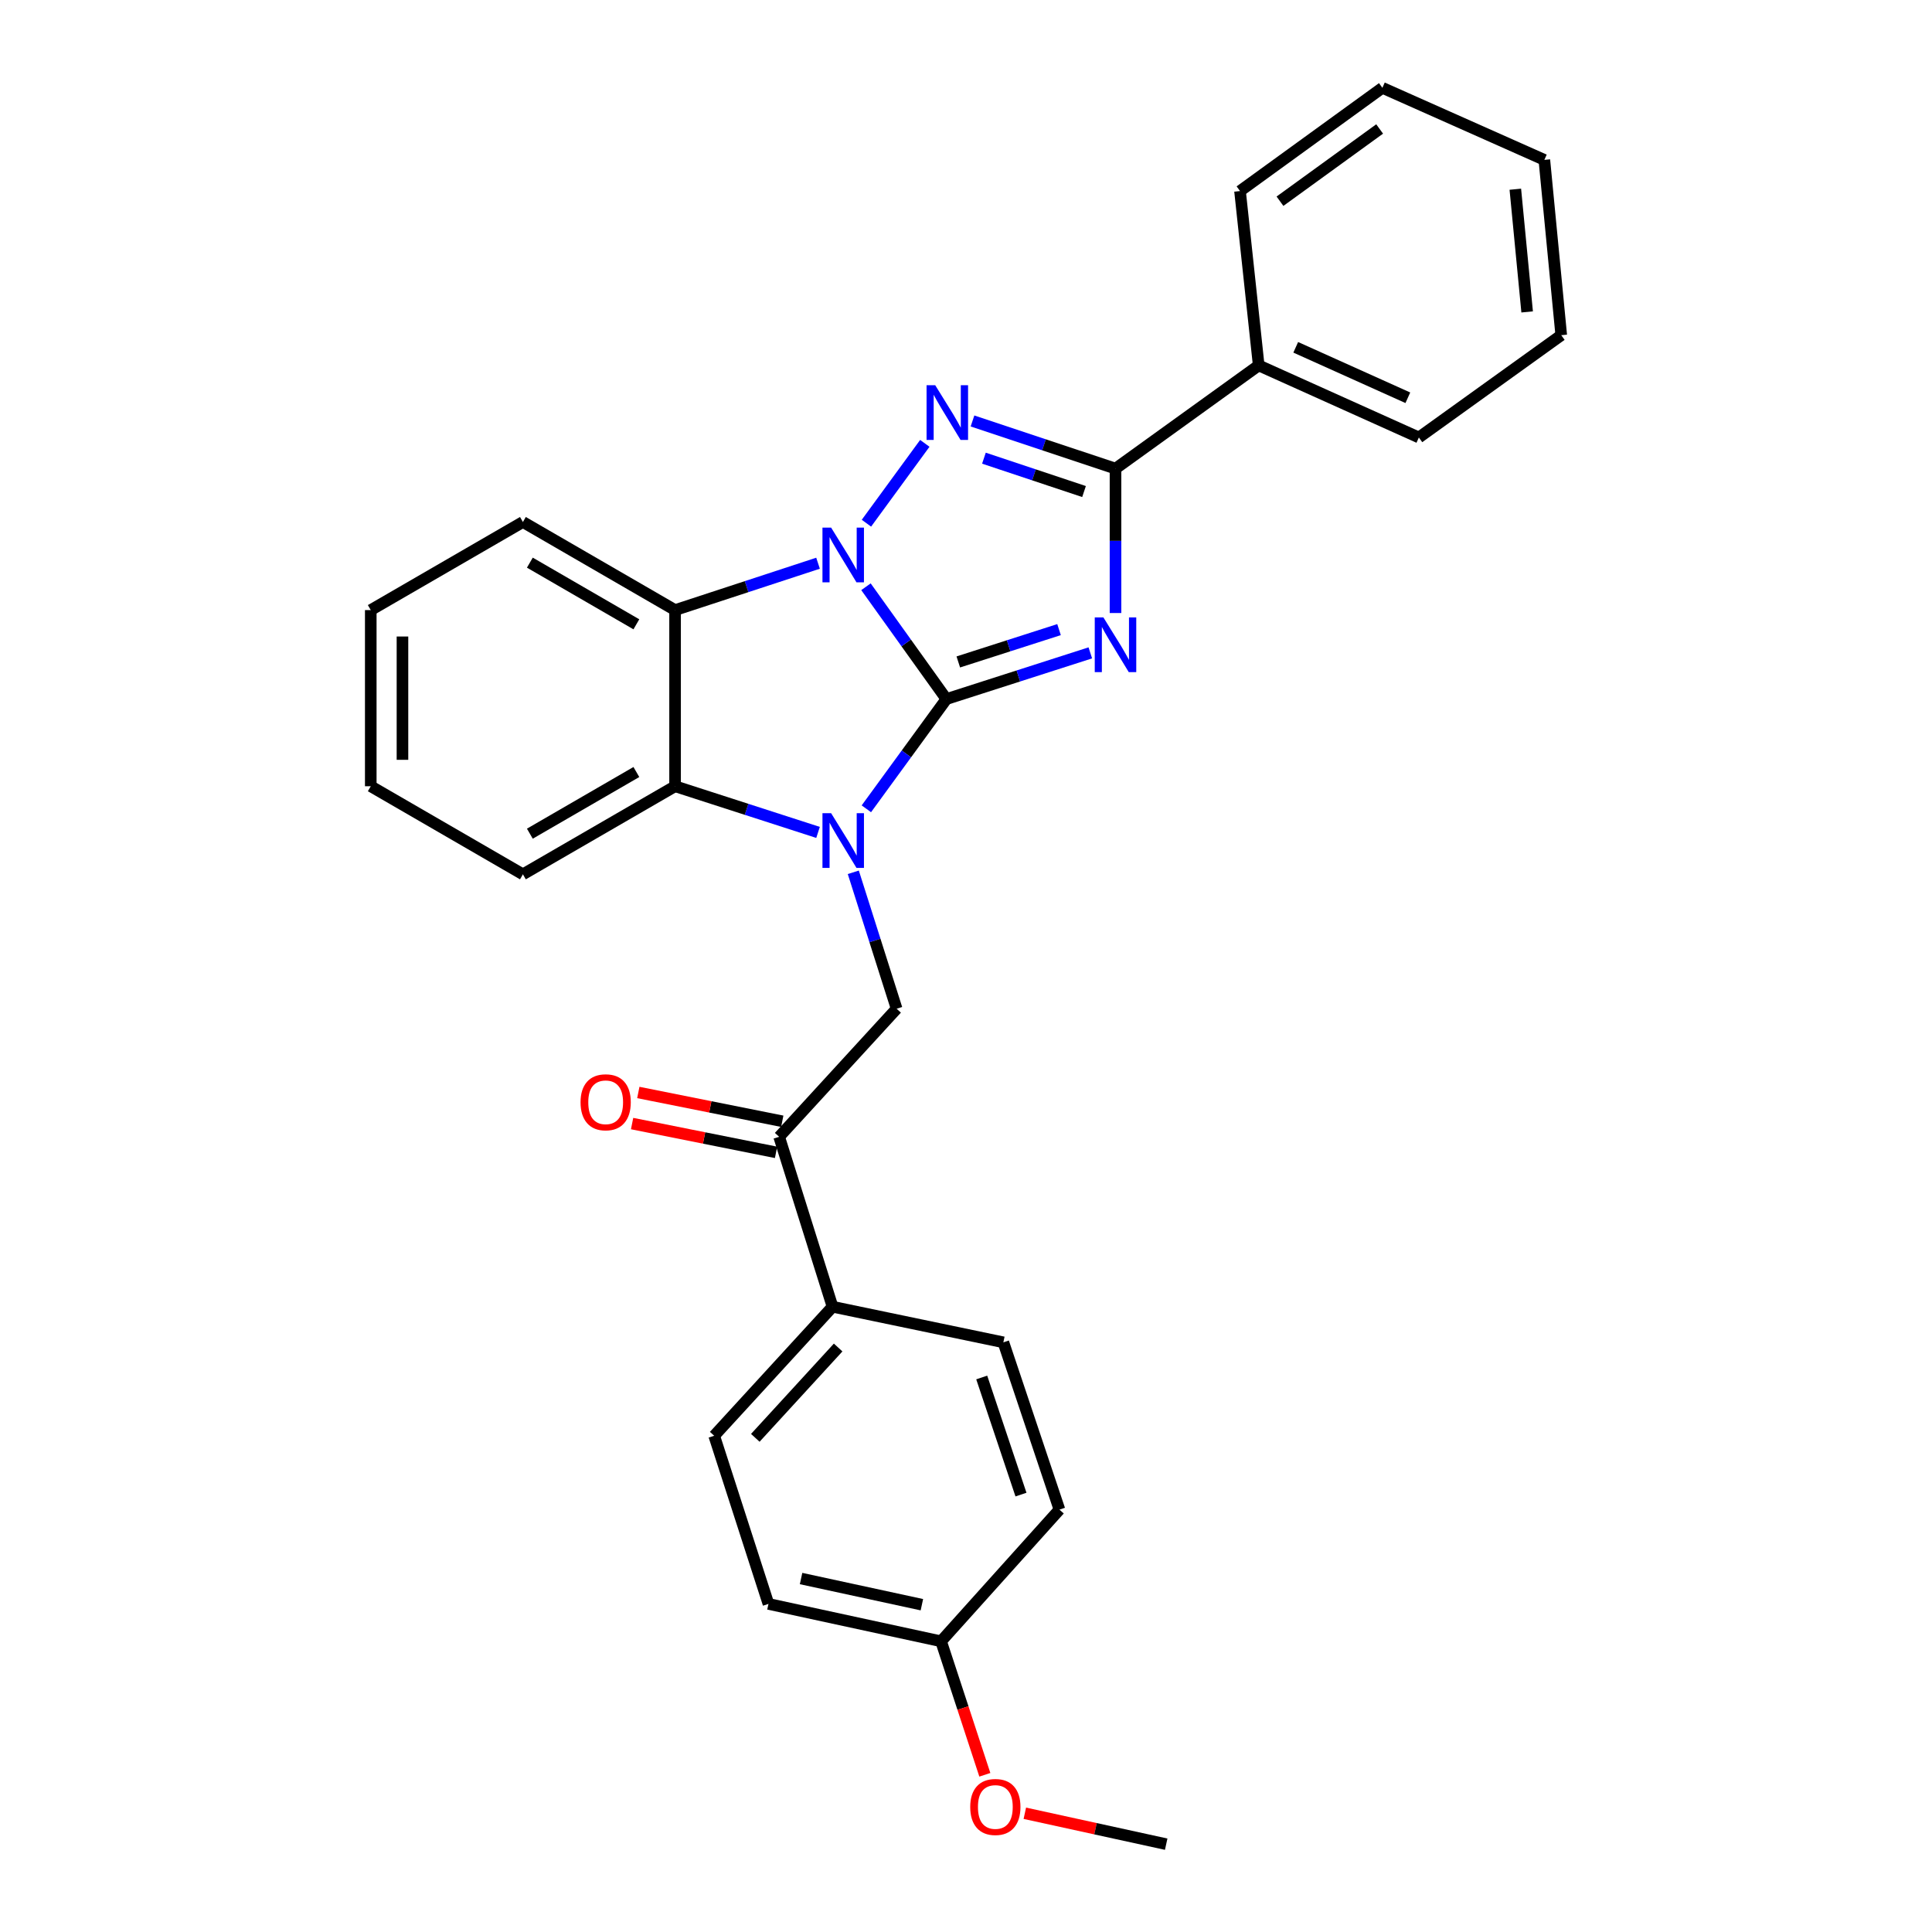 <?xml version='1.0' encoding='iso-8859-1'?>
<svg version='1.1' baseProfile='full'
              xmlns='http://www.w3.org/2000/svg'
                      xmlns:rdkit='http://www.rdkit.org/xml'
                      xmlns:xlink='http://www.w3.org/1999/xlink'
                  xml:space='preserve'
width='1000px' height='1000px' viewBox='0 0 1000 1000'>
<!-- END OF HEADER -->
<rect style='opacity:1.0;fill:#FFFFFF;stroke:none' width='1000' height='1000' x='0' y='0'> </rect>
<path class='bond-0' d='M 489.854,361.833 L 469.041,332.768' style='fill:none;fill-rule:evenodd;stroke:#000000;stroke-width:6px;stroke-linecap:butt;stroke-linejoin:miter;stroke-opacity:1' />
<path class='bond-0' d='M 469.041,332.768 L 448.227,303.702' style='fill:none;fill-rule:evenodd;stroke:#0000FF;stroke-width:6px;stroke-linecap:butt;stroke-linejoin:miter;stroke-opacity:1' />
<path class='bond-1' d='M 489.854,361.833 L 527.1,349.878' style='fill:none;fill-rule:evenodd;stroke:#000000;stroke-width:6px;stroke-linecap:butt;stroke-linejoin:miter;stroke-opacity:1' />
<path class='bond-1' d='M 527.1,349.878 L 564.345,337.924' style='fill:none;fill-rule:evenodd;stroke:#0000FF;stroke-width:6px;stroke-linecap:butt;stroke-linejoin:miter;stroke-opacity:1' />
<path class='bond-1' d='M 496.013,342.624 L 522.085,334.255' style='fill:none;fill-rule:evenodd;stroke:#000000;stroke-width:6px;stroke-linecap:butt;stroke-linejoin:miter;stroke-opacity:1' />
<path class='bond-1' d='M 522.085,334.255 L 548.157,325.887' style='fill:none;fill-rule:evenodd;stroke:#0000FF;stroke-width:6px;stroke-linecap:butt;stroke-linejoin:miter;stroke-opacity:1' />
<path class='bond-2' d='M 489.854,361.833 L 469.14,390.234' style='fill:none;fill-rule:evenodd;stroke:#000000;stroke-width:6px;stroke-linecap:butt;stroke-linejoin:miter;stroke-opacity:1' />
<path class='bond-2' d='M 469.14,390.234 L 448.426,418.634' style='fill:none;fill-rule:evenodd;stroke:#0000FF;stroke-width:6px;stroke-linecap:butt;stroke-linejoin:miter;stroke-opacity:1' />
<path class='bond-3' d='M 448.466,270.806 L 478.679,229.481' style='fill:none;fill-rule:evenodd;stroke:#0000FF;stroke-width:6px;stroke-linecap:butt;stroke-linejoin:miter;stroke-opacity:1' />
<path class='bond-5' d='M 423.416,291.52 L 386.417,303.651' style='fill:none;fill-rule:evenodd;stroke:#0000FF;stroke-width:6px;stroke-linecap:butt;stroke-linejoin:miter;stroke-opacity:1' />
<path class='bond-5' d='M 386.417,303.651 L 349.418,315.781' style='fill:none;fill-rule:evenodd;stroke:#000000;stroke-width:6px;stroke-linecap:butt;stroke-linejoin:miter;stroke-opacity:1' />
<path class='bond-4' d='M 577.383,317.299 L 577.383,279.927' style='fill:none;fill-rule:evenodd;stroke:#0000FF;stroke-width:6px;stroke-linecap:butt;stroke-linejoin:miter;stroke-opacity:1' />
<path class='bond-4' d='M 577.383,279.927 L 577.383,242.554' style='fill:none;fill-rule:evenodd;stroke:#000000;stroke-width:6px;stroke-linecap:butt;stroke-linejoin:miter;stroke-opacity:1' />
<path class='bond-6' d='M 423.419,430.853 L 386.418,418.905' style='fill:none;fill-rule:evenodd;stroke:#0000FF;stroke-width:6px;stroke-linecap:butt;stroke-linejoin:miter;stroke-opacity:1' />
<path class='bond-6' d='M 386.418,418.905 L 349.418,406.956' style='fill:none;fill-rule:evenodd;stroke:#000000;stroke-width:6px;stroke-linecap:butt;stroke-linejoin:miter;stroke-opacity:1' />
<path class='bond-7' d='M 441.668,451.503 L 452.88,486.809' style='fill:none;fill-rule:evenodd;stroke:#0000FF;stroke-width:6px;stroke-linecap:butt;stroke-linejoin:miter;stroke-opacity:1' />
<path class='bond-7' d='M 452.88,486.809 L 464.093,522.115' style='fill:none;fill-rule:evenodd;stroke:#000000;stroke-width:6px;stroke-linecap:butt;stroke-linejoin:miter;stroke-opacity:1' />
<path class='bond-29' d='M 503.362,217.891 L 540.373,230.223' style='fill:none;fill-rule:evenodd;stroke:#0000FF;stroke-width:6px;stroke-linecap:butt;stroke-linejoin:miter;stroke-opacity:1' />
<path class='bond-29' d='M 540.373,230.223 L 577.383,242.554' style='fill:none;fill-rule:evenodd;stroke:#000000;stroke-width:6px;stroke-linecap:butt;stroke-linejoin:miter;stroke-opacity:1' />
<path class='bond-29' d='M 509.279,237.157 L 535.186,245.79' style='fill:none;fill-rule:evenodd;stroke:#0000FF;stroke-width:6px;stroke-linecap:butt;stroke-linejoin:miter;stroke-opacity:1' />
<path class='bond-29' d='M 535.186,245.79 L 561.093,254.422' style='fill:none;fill-rule:evenodd;stroke:#000000;stroke-width:6px;stroke-linecap:butt;stroke-linejoin:miter;stroke-opacity:1' />
<path class='bond-10' d='M 577.383,242.554 L 651.503,189.136' style='fill:none;fill-rule:evenodd;stroke:#000000;stroke-width:6px;stroke-linecap:butt;stroke-linejoin:miter;stroke-opacity:1' />
<path class='bond-15' d='M 349.418,315.781 L 270.658,270.184' style='fill:none;fill-rule:evenodd;stroke:#000000;stroke-width:6px;stroke-linecap:butt;stroke-linejoin:miter;stroke-opacity:1' />
<path class='bond-15' d='M 329.383,323.141 L 274.251,291.224' style='fill:none;fill-rule:evenodd;stroke:#000000;stroke-width:6px;stroke-linecap:butt;stroke-linejoin:miter;stroke-opacity:1' />
<path class='bond-28' d='M 349.418,315.781 L 349.418,406.956' style='fill:none;fill-rule:evenodd;stroke:#000000;stroke-width:6px;stroke-linecap:butt;stroke-linejoin:miter;stroke-opacity:1' />
<path class='bond-18' d='M 349.418,406.956 L 270.658,452.553' style='fill:none;fill-rule:evenodd;stroke:#000000;stroke-width:6px;stroke-linecap:butt;stroke-linejoin:miter;stroke-opacity:1' />
<path class='bond-18' d='M 329.383,399.595 L 274.251,431.513' style='fill:none;fill-rule:evenodd;stroke:#000000;stroke-width:6px;stroke-linecap:butt;stroke-linejoin:miter;stroke-opacity:1' />
<path class='bond-8' d='M 464.093,522.115 L 403.291,588.413' style='fill:none;fill-rule:evenodd;stroke:#000000;stroke-width:6px;stroke-linecap:butt;stroke-linejoin:miter;stroke-opacity:1' />
<path class='bond-9' d='M 403.291,588.413 L 430.921,676.362' style='fill:none;fill-rule:evenodd;stroke:#000000;stroke-width:6px;stroke-linecap:butt;stroke-linejoin:miter;stroke-opacity:1' />
<path class='bond-11' d='M 404.9,580.368 L 367.646,572.918' style='fill:none;fill-rule:evenodd;stroke:#000000;stroke-width:6px;stroke-linecap:butt;stroke-linejoin:miter;stroke-opacity:1' />
<path class='bond-11' d='M 367.646,572.918 L 330.391,565.468' style='fill:none;fill-rule:evenodd;stroke:#FF0000;stroke-width:6px;stroke-linecap:butt;stroke-linejoin:miter;stroke-opacity:1' />
<path class='bond-11' d='M 401.683,596.458 L 364.428,589.008' style='fill:none;fill-rule:evenodd;stroke:#000000;stroke-width:6px;stroke-linecap:butt;stroke-linejoin:miter;stroke-opacity:1' />
<path class='bond-11' d='M 364.428,589.008 L 327.173,581.558' style='fill:none;fill-rule:evenodd;stroke:#FF0000;stroke-width:6px;stroke-linecap:butt;stroke-linejoin:miter;stroke-opacity:1' />
<path class='bond-12' d='M 430.921,676.362 L 369.664,743.152' style='fill:none;fill-rule:evenodd;stroke:#000000;stroke-width:6px;stroke-linecap:butt;stroke-linejoin:miter;stroke-opacity:1' />
<path class='bond-12' d='M 433.825,697.471 L 390.945,744.224' style='fill:none;fill-rule:evenodd;stroke:#000000;stroke-width:6px;stroke-linecap:butt;stroke-linejoin:miter;stroke-opacity:1' />
<path class='bond-13' d='M 430.921,676.362 L 519.344,694.784' style='fill:none;fill-rule:evenodd;stroke:#000000;stroke-width:6px;stroke-linecap:butt;stroke-linejoin:miter;stroke-opacity:1' />
<path class='bond-20' d='M 651.503,189.136 L 734.401,226.438' style='fill:none;fill-rule:evenodd;stroke:#000000;stroke-width:6px;stroke-linecap:butt;stroke-linejoin:miter;stroke-opacity:1' />
<path class='bond-20' d='M 670.671,179.768 L 728.699,205.879' style='fill:none;fill-rule:evenodd;stroke:#000000;stroke-width:6px;stroke-linecap:butt;stroke-linejoin:miter;stroke-opacity:1' />
<path class='bond-21' d='M 651.503,189.136 L 641.831,98.882' style='fill:none;fill-rule:evenodd;stroke:#000000;stroke-width:6px;stroke-linecap:butt;stroke-linejoin:miter;stroke-opacity:1' />
<path class='bond-17' d='M 369.664,743.152 L 397.758,830.18' style='fill:none;fill-rule:evenodd;stroke:#000000;stroke-width:6px;stroke-linecap:butt;stroke-linejoin:miter;stroke-opacity:1' />
<path class='bond-16' d='M 519.344,694.784 L 548.368,781.374' style='fill:none;fill-rule:evenodd;stroke:#000000;stroke-width:6px;stroke-linecap:butt;stroke-linejoin:miter;stroke-opacity:1' />
<path class='bond-16' d='M 508.14,712.988 L 528.457,773.601' style='fill:none;fill-rule:evenodd;stroke:#000000;stroke-width:6px;stroke-linecap:butt;stroke-linejoin:miter;stroke-opacity:1' />
<path class='bond-14' d='M 487.092,849.533 L 548.368,781.374' style='fill:none;fill-rule:evenodd;stroke:#000000;stroke-width:6px;stroke-linecap:butt;stroke-linejoin:miter;stroke-opacity:1' />
<path class='bond-19' d='M 487.092,849.533 L 498.422,884.08' style='fill:none;fill-rule:evenodd;stroke:#000000;stroke-width:6px;stroke-linecap:butt;stroke-linejoin:miter;stroke-opacity:1' />
<path class='bond-19' d='M 498.422,884.08 L 509.751,918.628' style='fill:none;fill-rule:evenodd;stroke:#FF0000;stroke-width:6px;stroke-linecap:butt;stroke-linejoin:miter;stroke-opacity:1' />
<path class='bond-31' d='M 487.092,849.533 L 397.758,830.18' style='fill:none;fill-rule:evenodd;stroke:#000000;stroke-width:6px;stroke-linecap:butt;stroke-linejoin:miter;stroke-opacity:1' />
<path class='bond-31' d='M 477.166,830.593 L 414.632,817.047' style='fill:none;fill-rule:evenodd;stroke:#000000;stroke-width:6px;stroke-linecap:butt;stroke-linejoin:miter;stroke-opacity:1' />
<path class='bond-23' d='M 270.658,270.184 L 191.907,315.781' style='fill:none;fill-rule:evenodd;stroke:#000000;stroke-width:6px;stroke-linecap:butt;stroke-linejoin:miter;stroke-opacity:1' />
<path class='bond-24' d='M 270.658,452.553 L 191.907,406.956' style='fill:none;fill-rule:evenodd;stroke:#000000;stroke-width:6px;stroke-linecap:butt;stroke-linejoin:miter;stroke-opacity:1' />
<path class='bond-22' d='M 530.45,938.541 L 567.034,946.543' style='fill:none;fill-rule:evenodd;stroke:#FF0000;stroke-width:6px;stroke-linecap:butt;stroke-linejoin:miter;stroke-opacity:1' />
<path class='bond-22' d='M 567.034,946.543 L 603.618,954.545' style='fill:none;fill-rule:evenodd;stroke:#000000;stroke-width:6px;stroke-linecap:butt;stroke-linejoin:miter;stroke-opacity:1' />
<path class='bond-25' d='M 734.401,226.438 L 808.093,173.485' style='fill:none;fill-rule:evenodd;stroke:#000000;stroke-width:6px;stroke-linecap:butt;stroke-linejoin:miter;stroke-opacity:1' />
<path class='bond-26' d='M 641.831,98.882 L 715.523,45.455' style='fill:none;fill-rule:evenodd;stroke:#000000;stroke-width:6px;stroke-linecap:butt;stroke-linejoin:miter;stroke-opacity:1' />
<path class='bond-26' d='M 662.516,104.152 L 714.1,66.753' style='fill:none;fill-rule:evenodd;stroke:#000000;stroke-width:6px;stroke-linecap:butt;stroke-linejoin:miter;stroke-opacity:1' />
<path class='bond-30' d='M 191.907,315.781 L 191.907,406.956' style='fill:none;fill-rule:evenodd;stroke:#000000;stroke-width:6px;stroke-linecap:butt;stroke-linejoin:miter;stroke-opacity:1' />
<path class='bond-30' d='M 208.316,329.457 L 208.316,393.28' style='fill:none;fill-rule:evenodd;stroke:#000000;stroke-width:6px;stroke-linecap:butt;stroke-linejoin:miter;stroke-opacity:1' />
<path class='bond-32' d='M 808.093,173.485 L 799.351,82.756' style='fill:none;fill-rule:evenodd;stroke:#000000;stroke-width:6px;stroke-linecap:butt;stroke-linejoin:miter;stroke-opacity:1' />
<path class='bond-32' d='M 790.449,161.449 L 784.329,97.939' style='fill:none;fill-rule:evenodd;stroke:#000000;stroke-width:6px;stroke-linecap:butt;stroke-linejoin:miter;stroke-opacity:1' />
<path class='bond-27' d='M 715.523,45.455 L 799.351,82.756' style='fill:none;fill-rule:evenodd;stroke:#000000;stroke-width:6px;stroke-linecap:butt;stroke-linejoin:miter;stroke-opacity:1' />
<path  class='atom-1' d='M 430.185 273.089
L 439.465 288.089
Q 440.385 289.569, 441.865 292.249
Q 443.345 294.929, 443.425 295.089
L 443.425 273.089
L 447.185 273.089
L 447.185 301.409
L 443.305 301.409
L 433.345 285.009
Q 432.185 283.089, 430.945 280.889
Q 429.745 278.689, 429.385 278.009
L 429.385 301.409
L 425.705 301.409
L 425.705 273.089
L 430.185 273.089
' fill='#0000FF'/>
<path  class='atom-2' d='M 571.123 319.579
L 580.403 334.579
Q 581.323 336.059, 582.803 338.739
Q 584.283 341.419, 584.363 341.579
L 584.363 319.579
L 588.123 319.579
L 588.123 347.899
L 584.243 347.899
L 574.283 331.499
Q 573.123 329.579, 571.883 327.379
Q 570.683 325.179, 570.323 324.499
L 570.323 347.899
L 566.643 347.899
L 566.643 319.579
L 571.123 319.579
' fill='#0000FF'/>
<path  class='atom-3' d='M 430.185 420.9
L 439.465 435.9
Q 440.385 437.38, 441.865 440.06
Q 443.345 442.74, 443.425 442.9
L 443.425 420.9
L 447.185 420.9
L 447.185 449.22
L 443.305 449.22
L 433.345 432.82
Q 432.185 430.9, 430.945 428.7
Q 429.745 426.5, 429.385 425.82
L 429.385 449.22
L 425.705 449.22
L 425.705 420.9
L 430.185 420.9
' fill='#0000FF'/>
<path  class='atom-4' d='M 484.068 199.388
L 493.348 214.388
Q 494.268 215.868, 495.748 218.548
Q 497.228 221.228, 497.308 221.388
L 497.308 199.388
L 501.068 199.388
L 501.068 227.708
L 497.188 227.708
L 487.228 211.308
Q 486.068 209.388, 484.828 207.188
Q 483.628 204.988, 483.268 204.308
L 483.268 227.708
L 479.588 227.708
L 479.588 199.388
L 484.068 199.388
' fill='#0000FF'/>
<path  class='atom-12' d='M 300.493 570.535
Q 300.493 563.735, 303.853 559.935
Q 307.213 556.135, 313.493 556.135
Q 319.773 556.135, 323.133 559.935
Q 326.493 563.735, 326.493 570.535
Q 326.493 577.415, 323.093 581.335
Q 319.693 585.215, 313.493 585.215
Q 307.253 585.215, 303.853 581.335
Q 300.493 577.455, 300.493 570.535
M 313.493 582.015
Q 317.813 582.015, 320.133 579.135
Q 322.493 576.215, 322.493 570.535
Q 322.493 564.975, 320.133 562.175
Q 317.813 559.335, 313.493 559.335
Q 309.173 559.335, 306.813 562.135
Q 304.493 564.935, 304.493 570.535
Q 304.493 576.255, 306.813 579.135
Q 309.173 582.015, 313.493 582.015
' fill='#FF0000'/>
<path  class='atom-20' d='M 502.187 935.282
Q 502.187 928.482, 505.547 924.682
Q 508.907 920.882, 515.187 920.882
Q 521.467 920.882, 524.827 924.682
Q 528.187 928.482, 528.187 935.282
Q 528.187 942.162, 524.787 946.082
Q 521.387 949.962, 515.187 949.962
Q 508.947 949.962, 505.547 946.082
Q 502.187 942.202, 502.187 935.282
M 515.187 946.762
Q 519.507 946.762, 521.827 943.882
Q 524.187 940.962, 524.187 935.282
Q 524.187 929.722, 521.827 926.922
Q 519.507 924.082, 515.187 924.082
Q 510.867 924.082, 508.507 926.882
Q 506.187 929.682, 506.187 935.282
Q 506.187 941.002, 508.507 943.882
Q 510.867 946.762, 515.187 946.762
' fill='#FF0000'/>
</svg>
